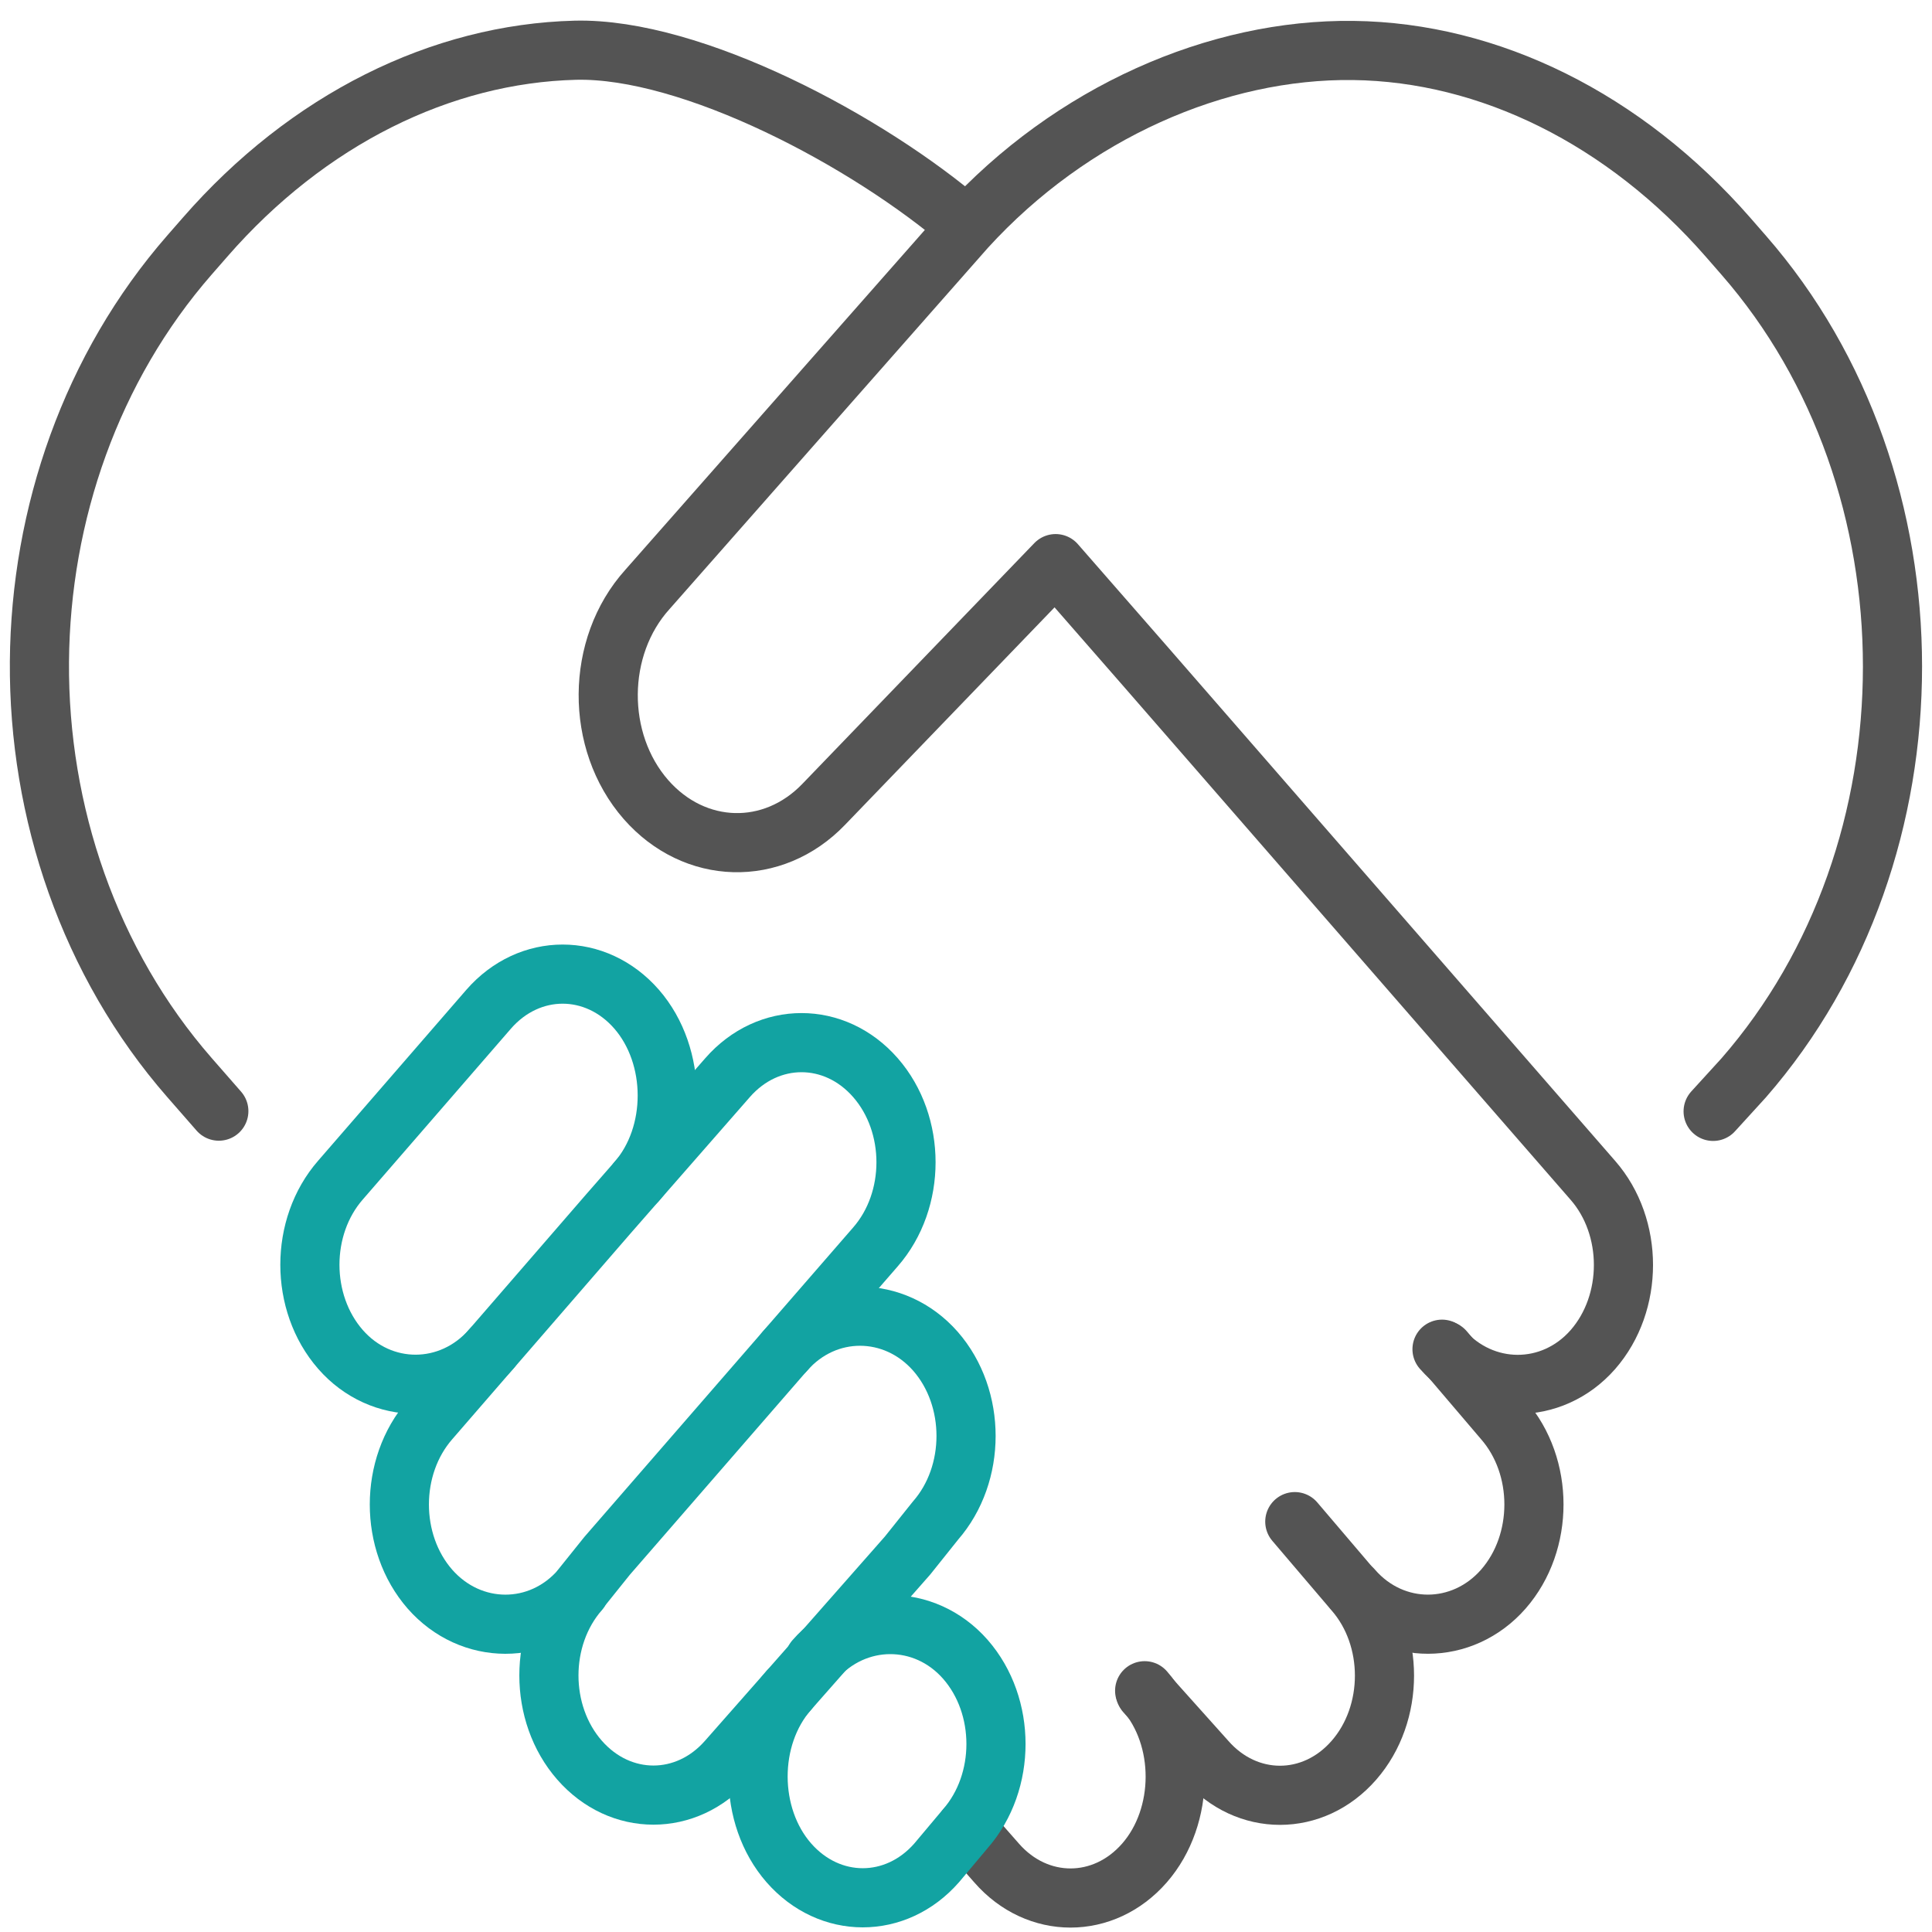 <svg width="49" height="49" viewBox="0 0 49 49" fill="none" xmlns="http://www.w3.org/2000/svg">
<path d="M29.051 42.929L30.588 44.645C31.622 45.829 33.304 45.829 34.338 44.645C35.372 43.461 35.372 41.535 34.338 40.352L32.839 38.592" stroke="#545454" stroke-width="1.5" stroke-linecap="round" stroke-linejoin="round"/>
<path d="M34.312 40.308C35.346 41.492 37.09 41.487 38.129 40.303C39.163 39.119 39.163 37.193 38.129 36.009L36.63 34.25" stroke="#545454" stroke-width="1.5" stroke-linecap="round" stroke-linejoin="round"/>
<path d="M36.573 34.219C37.607 35.402 39.36 35.413 40.399 34.229C41.433 33.046 41.433 31.119 40.399 29.936L29.048 16.899L26.773 14.295L20.889 20.402C19.601 21.741 17.618 21.688 16.382 20.278C15.094 18.804 15.108 16.404 16.419 14.951L24.499 5.783C27.178 2.846 30.877 1.237 34.322 1.28C37.771 1.323 41.202 3.012 43.83 6.02L44.224 6.472C46.739 9.351 47.998 13.127 47.998 16.904C47.998 20.682 46.739 24.453 44.224 27.337L43.449 28.187" stroke="#545454" stroke-width="1.5" stroke-linecap="round" stroke-linejoin="round"/>
<path d="M24.5 46.367L25.276 47.25C26.309 48.434 27.992 48.434 29.026 47.25C30.06 46.066 30.07 44.07 29.031 42.881" stroke="#545454" stroke-width="1.5" stroke-linecap="round" stroke-linejoin="round"/>
<path d="M24.5 5.718C22.014 3.572 17.54 1.204 14.593 1.274C11.19 1.36 7.806 3.028 5.202 6.014L4.807 6.466C2.316 9.318 1.029 13.041 1 16.78C0.972 20.595 2.265 24.421 4.807 27.331L5.55 28.181" stroke="#545454" stroke-width="1.5" stroke-linecap="round" stroke-linejoin="round"/>
<path d="M14.721 40.309C13.687 41.493 11.943 41.487 10.904 40.304C9.87 39.12 9.87 37.194 10.904 36.01L15.435 30.78L18.453 27.331C19.487 26.148 21.169 26.148 22.203 27.331C23.237 28.515 23.237 30.441 22.203 31.625L15.398 39.459L14.716 40.309H14.721Z" stroke="#12A3A2" stroke-width="1.5" stroke-linecap="round" stroke-linejoin="round"/>
<path d="M19.91 34.267C20.944 33.083 22.687 33.089 23.726 34.272C24.76 35.456 24.76 37.382 23.726 38.566L23.016 39.454L18.448 44.64C17.414 45.824 15.731 45.824 14.697 44.64C13.663 43.457 13.663 41.531 14.697 40.347" stroke="#12A3A2" stroke-width="1.5" stroke-linecap="round" stroke-linejoin="round"/>
<path d="M16.15 29.963C17.184 28.779 17.179 26.783 16.145 25.594C15.111 24.41 13.429 24.41 12.395 25.594L8.635 29.93C7.601 31.114 7.601 33.04 8.635 34.224C9.669 35.407 11.422 35.402 12.461 34.213" stroke="#12A3A2" stroke-width="1.5" stroke-linecap="round" stroke-linejoin="round"/>
<path d="M20.66 42.096C21.694 40.912 23.447 40.901 24.485 42.085C25.519 43.268 25.519 45.195 24.485 46.378L23.757 47.245C22.723 48.428 21.04 48.428 20.006 47.245C18.972 46.061 18.963 44.065 20.002 42.876" stroke="#12A3A2" stroke-width="1.5" stroke-linecap="round" stroke-linejoin="round"/>
</svg>
